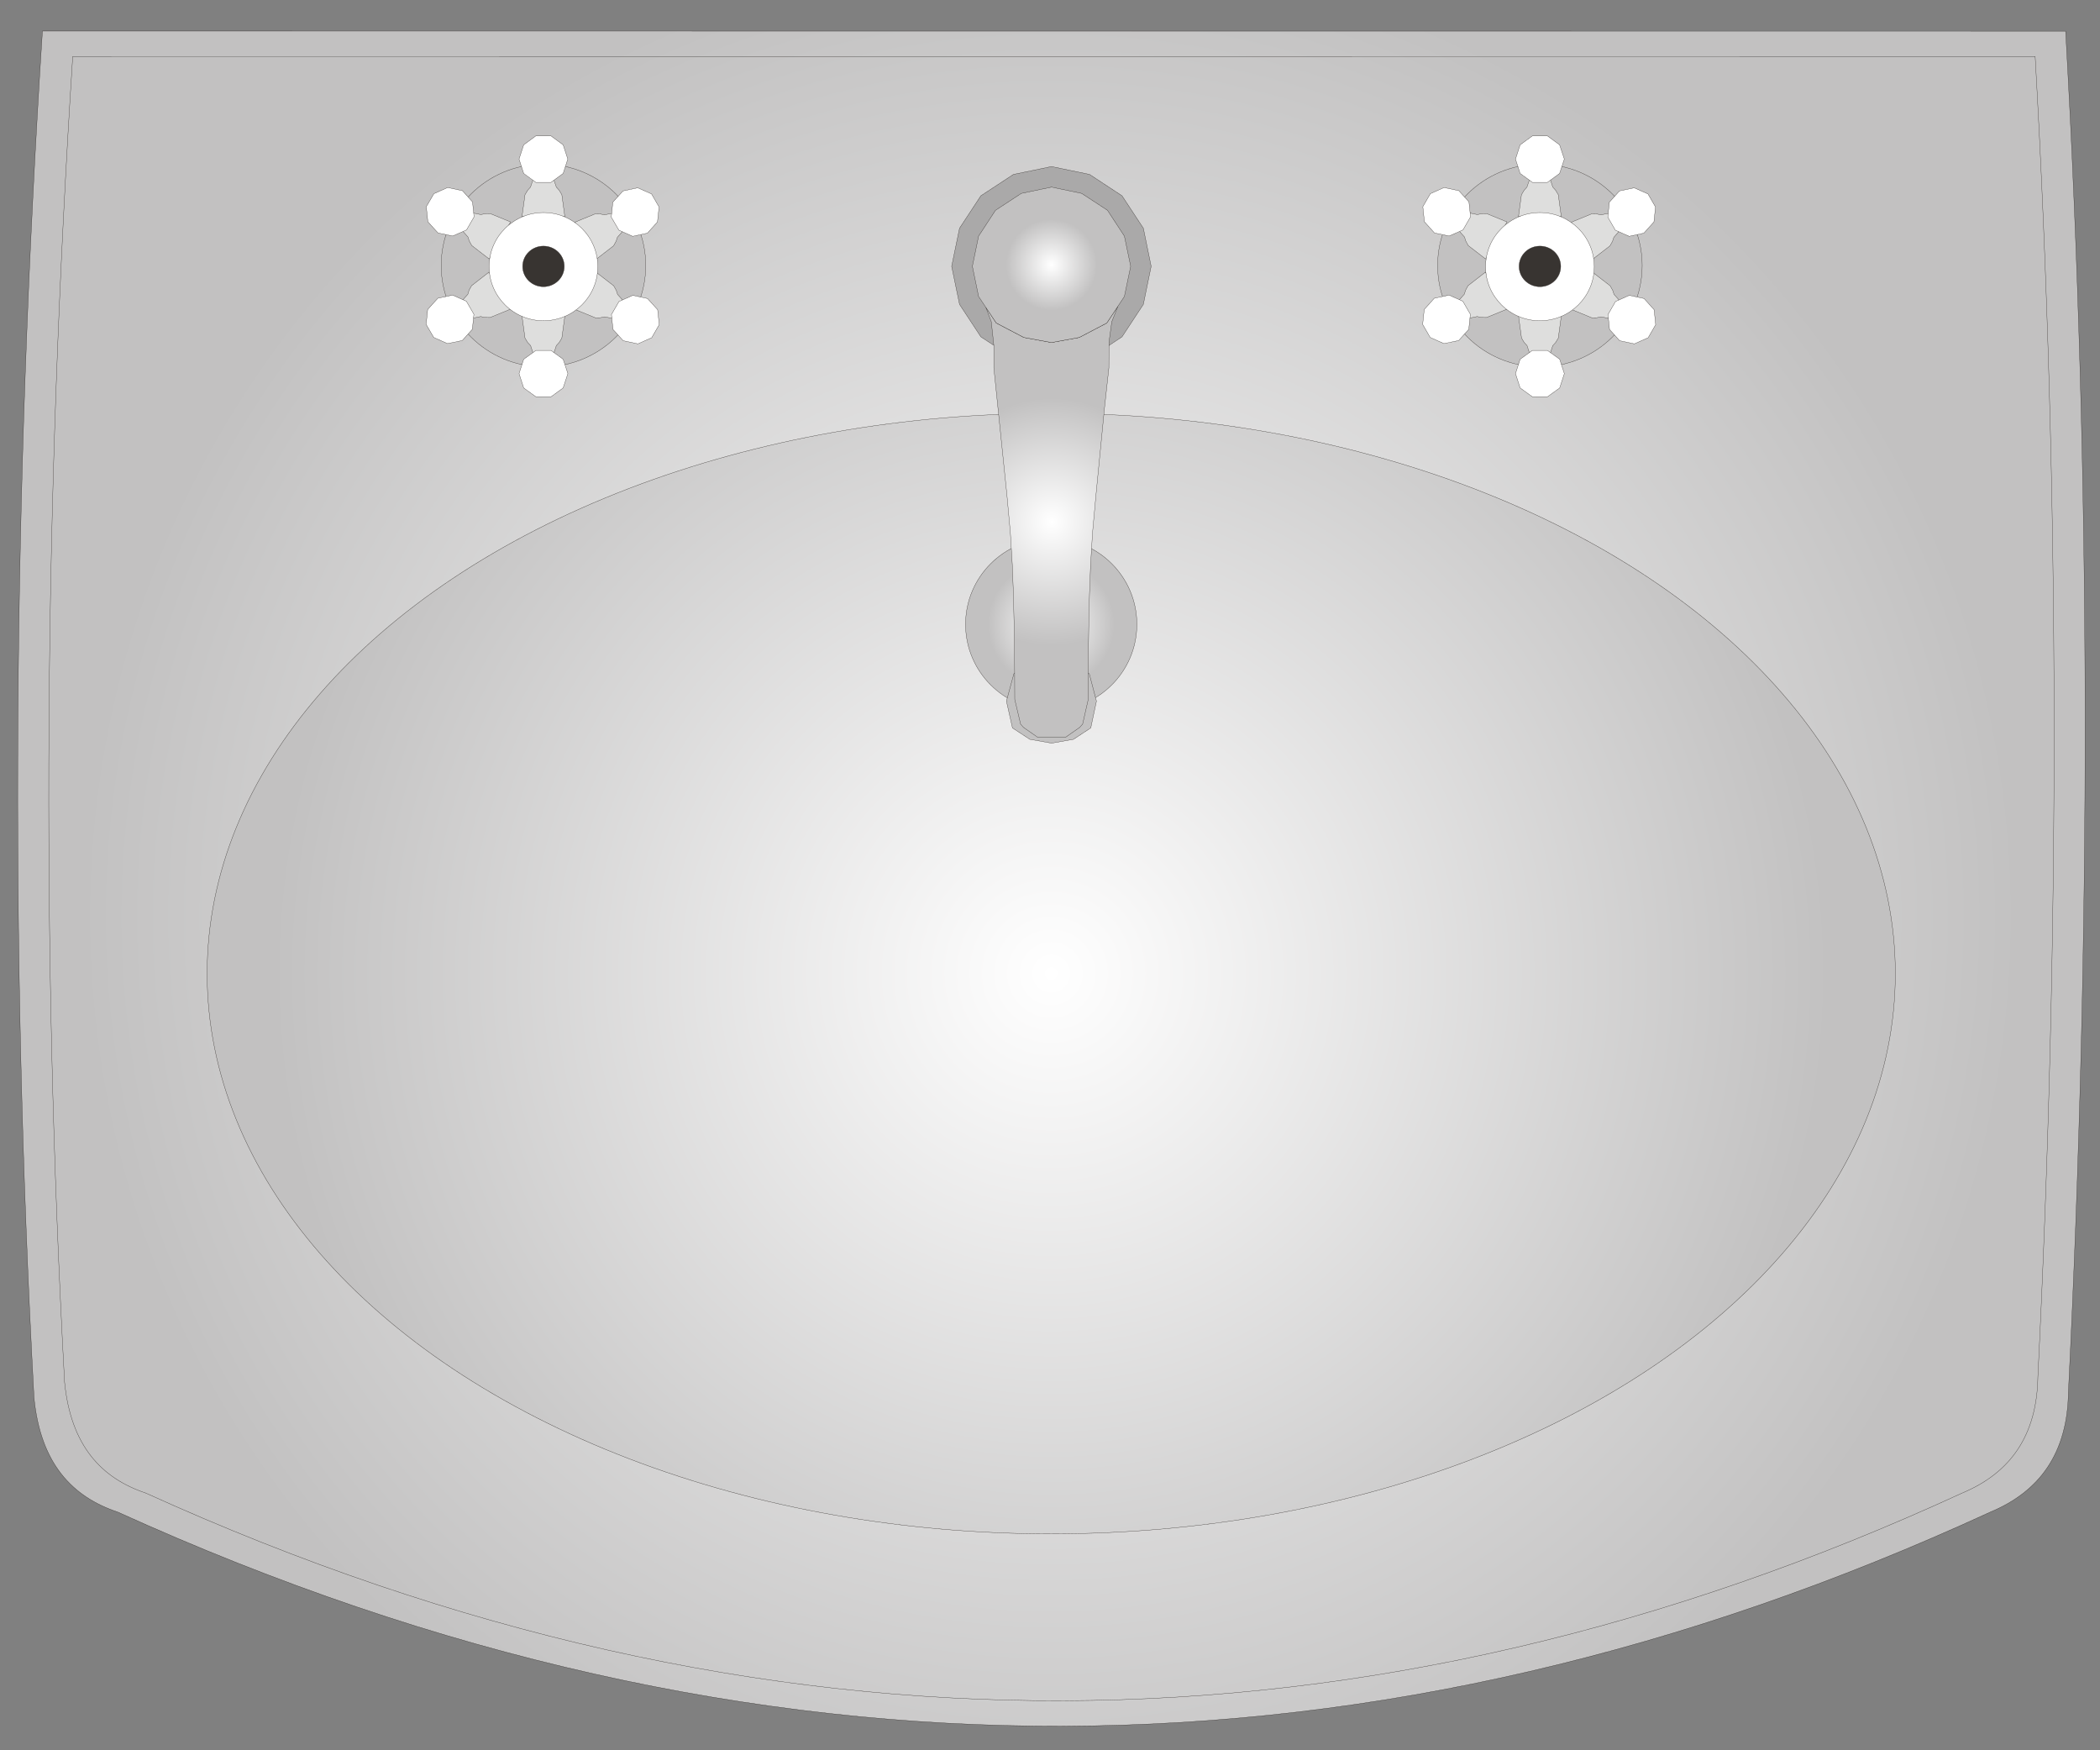 <?xml version="1.0" encoding="UTF-8"?>
<!DOCTYPE svg PUBLIC "-//W3C//DTD SVG 1.1//EN" "http://www.w3.org/Graphics/SVG/1.1/DTD/svg11.dtd">
<!-- Creator: CorelDRAW -->
<svg xmlns="http://www.w3.org/2000/svg" xml:space="preserve" width="24in" height="20in" style="shape-rendering:geometricPrecision; text-rendering:geometricPrecision; image-rendering:optimizeQuality; fill-rule:evenodd; clip-rule:evenodd"
viewBox="0 0 24 20"
 xmlns:xlink="http://www.w3.org/1999/xlink">
 <rect x="0" y="0" width="24" height="20" fill="#808080" stroke="none"/>
 <defs>
  <style type="text/css">
   <![CDATA[
    .str0 {stroke:#1F1A17;stroke-width:0.003}
    .fil6 {fill:#383431}
    .fil7 {fill:#AAA9A9}
    .fil3 {fill:#C2C1C1}
    .fil4 {fill:#DEDEDD}
    .fil5 {fill:white}
    .fil9 {fill:url(#id0)}
    .fil0 {fill:url(#id1)}
    .fil8 {fill:url(#id2)}
    .fil2 {fill:url(#id3)}
    .fil1 {fill:url(#id4)}
   ]]>
  </style>
  <radialGradient id="id0" gradientUnits="userSpaceOnUse" cx="12.017" cy="3.026" r="0.519" fx="12.017" fy="3.026">
   <stop offset="0" style="stop-color:white"/>
   <stop offset="1" style="stop-color:#C2C1C1"/>
  </radialGradient>
  <radialGradient id="id1" gradientUnits="userSpaceOnUse" xlink:href="#id0" cx="12.005" cy="10.472" r="11.062" fx="12.005" fy="10.472">
  </radialGradient>
  <radialGradient id="id2" gradientUnits="userSpaceOnUse" xlink:href="#id0" cx="12.021" cy="5.962" r="1.412" fx="12.021" fy="5.962">
  </radialGradient>
  <radialGradient id="id3" gradientUnits="userSpaceOnUse" xlink:href="#id0" cx="12.014" cy="7.134" r="0.722" fx="12.014" fy="7.134">
  </radialGradient>
  <radialGradient id="id4" gradientUnits="userSpaceOnUse" xlink:href="#id0" cx="12.014" cy="11.125" r="8.891" fx="12.014" fy="11.125">
  </radialGradient>
 </defs>
 <g id="Layer_x0020_1">
  <g id="_53987944">
   <g>
    <path id="_53982864" class="fil0 str0" d="M0.485 0.354c-0.336,5.231 -0.378,10.437 -0.096,15.617 0.073,0.75 0.434,1.132 0.957,1.307 7.296,3.312 14.424,3.21 21.4,0 0.568,-0.236 0.883,-0.678 0.893,-1.37 0.256,-5.184 0.263,-10.368 -0.032,-15.552l-23.122 -0.001z"/>
    <path id="_53681440" class="fil0 str0" d="M0.831 0.645c-0.326,5.074 -0.366,10.124 -0.093,15.148 0.071,0.727 0.421,1.098 0.928,1.268 7.077,3.213 13.991,3.114 20.758,0 0.551,-0.229 0.856,-0.658 0.866,-1.329 0.249,-5.029 0.255,-10.057 -0.031,-15.086l-22.428 -0.001z"/>
    <ellipse id="_52128984" class="fil1 str0" cx="12.014" cy="11.125" rx="9.647" ry="6.402"/>
    <circle id="_53733392" class="fil2 str0" cx="12.014" cy="7.134" r="0.979"/>
   </g>
   <ellipse id="_54871080" class="fil3 str0" cx="17.599" cy="3.034" rx="1.169" ry="1.158"/>
   <polygon id="_54290064" class="fil4 str0" points="17.354,2.474 17.388,2.225 17.418,2.175 17.451,2.138 17.478,2.058 17.72,2.058 17.746,2.138 17.779,2.175 17.809,2.225 17.843,2.474 "/>
   <polygon id="_52764072" class="fil4 str0" points="16.978,2.959 16.78,2.806 16.752,2.754 16.737,2.708 16.681,2.645 16.802,2.435 16.884,2.452 16.932,2.442 16.991,2.441 17.223,2.536 "/>
   <polygon id="_54153640" class="fil5 str0" points="16.261,2.362 16.279,2.534 16.394,2.662 16.562,2.697 16.72,2.627 16.806,2.478 16.788,2.307 16.673,2.179 16.504,2.143 16.347,2.213 "/>
   <polygon id="_54152520" class="fil4 str0" points="17.221,3.533 16.989,3.628 16.93,3.627 16.882,3.617 16.8,3.634 16.679,3.425 16.735,3.362 16.75,3.315 16.778,3.264 16.976,3.11 "/>
   <polygon id="_53970632" class="fil5 str0" points="16.345,3.856 16.502,3.926 16.671,3.891 16.786,3.763 16.804,3.591 16.718,3.442 16.561,3.372 16.392,3.408 16.277,3.536 16.259,3.707 "/>
   <polygon id="_53969632" class="fil4 str0" points="17.843,3.614 17.809,3.863 17.779,3.913 17.746,3.949 17.72,4.029 17.478,4.029 17.452,3.949 17.419,3.913 17.389,3.863 17.355,3.614 "/>
   <polygon id="_53968512" class="fil5 str0" points="17.685,4.534 17.825,4.433 17.878,4.269 17.825,4.105 17.685,4.004 17.513,4.004 17.373,4.105 17.32,4.269 17.373,4.433 17.513,4.534 "/>
   <polygon id="_53967392" class="fil4 str0" points="18.202,2.962 18.4,2.809 18.429,2.757 18.444,2.711 18.5,2.648 18.379,2.438 18.297,2.455 18.249,2.445 18.19,2.444 17.958,2.539 "/>
   <polygon id="_53966272" class="fil5 str0" points="18.92,2.365 18.902,2.536 18.787,2.664 18.618,2.7 18.461,2.63 18.375,2.481 18.393,2.31 18.508,2.182 18.676,2.146 18.834,2.216 "/>
   <polygon id="_53965152" class="fil4 str0" points="17.96,3.536 18.192,3.631 18.251,3.63 18.298,3.62 18.381,3.637 18.502,3.427 18.446,3.364 18.431,3.318 18.402,3.266 18.204,3.113 "/>
   <polygon id="_53964032" class="fil5 str0" points="18.836,3.859 18.678,3.929 18.51,3.893 18.395,3.765 18.377,3.594 18.463,3.445 18.62,3.375 18.789,3.411 18.904,3.539 18.922,3.71 "/>
   <polygon id="_53962912" class="fil5 str0" points="17.513,1.553 17.373,1.655 17.32,1.818 17.373,1.982 17.513,2.084 17.685,2.084 17.824,1.982 17.878,1.818 17.824,1.655 17.685,1.553 "/>
   <ellipse id="_54145864" class="fil5 str0" cx="17.599" cy="3.047" rx="0.621" ry="0.618"/>
   <ellipse id="_54144744" class="fil6 str0" cx="17.599" cy="3.044" rx="0.238" ry="0.232"/>
   <ellipse id="_53920016" class="fil3 str0" cx="6.211" cy="3.034" rx="1.169" ry="1.158"/>
   <polygon id="_53145312" class="fil4 str0" points="5.966,2.474 6,2.225 6.03,2.175 6.063,2.138 6.09,2.058 6.331,2.058 6.358,2.138 6.391,2.175 6.421,2.225 6.455,2.474 "/>
   <polygon id="_54411560" class="fil4 str0" points="5.59,2.959 5.392,2.806 5.363,2.754 5.348,2.708 5.292,2.645 5.413,2.435 5.496,2.452 5.544,2.442 5.603,2.441 5.835,2.536 "/>
   <polygon id="_53858288" class="fil5 str0" points="4.872,2.362 4.89,2.534 5.006,2.662 5.174,2.697 5.332,2.627 5.418,2.478 5.4,2.307 5.285,2.179 5.116,2.143 4.959,2.213 "/>
   <polygon id="_54712248" class="fil4 str0" points="5.833,3.533 5.601,3.628 5.542,3.627 5.494,3.617 5.411,3.634 5.291,3.425 5.347,3.362 5.361,3.315 5.39,3.264 5.588,3.11 "/>
   <polygon id="_52187064" class="fil5 str0" points="4.957,3.856 5.114,3.926 5.283,3.891 5.398,3.763 5.416,3.591 5.33,3.442 5.172,3.372 5.004,3.408 4.888,3.536 4.87,3.707 "/>
   <polygon id="_53691768" class="fil4 str0" points="6.455,3.614 6.421,3.863 6.391,3.913 6.358,3.949 6.332,4.029 6.09,4.029 6.064,3.949 6.03,3.913 6,3.863 5.966,3.614 "/>
   <polygon id="_53160304" class="fil5 str0" points="6.297,4.534 6.436,4.433 6.49,4.269 6.436,4.105 6.297,4.004 6.125,4.004 5.985,4.105 5.932,4.269 5.985,4.433 6.125,4.534 "/>
   <polygon id="_53862480" class="fil4 str0" points="6.814,2.962 7.012,2.809 7.041,2.757 7.056,2.711 7.112,2.648 6.991,2.438 6.908,2.455 6.86,2.445 6.802,2.444 6.57,2.539 "/>
   <polygon id="_54911720" class="fil5 str0" points="7.532,2.365 7.514,2.536 7.399,2.664 7.23,2.7 7.073,2.63 6.986,2.481 7.004,2.31 7.12,2.182 7.288,2.146 7.446,2.216 "/>
   <polygon id="_53973976" class="fil4 str0" points="6.571,3.536 6.804,3.631 6.862,3.63 6.91,3.62 6.993,3.637 7.114,3.427 7.058,3.364 7.043,3.318 7.014,3.266 6.816,3.113 "/>
   <polygon id="_53227120" class="fil5 str0" points="7.448,3.859 7.29,3.929 7.122,3.893 7.006,3.765 6.988,3.594 7.074,3.445 7.232,3.375 7.4,3.411 7.516,3.539 7.534,3.71 "/>
   <polygon id="_53728744" class="fil5 str0" points="6.124,1.553 5.985,1.655 5.932,1.818 5.985,1.982 6.124,2.084 6.297,2.084 6.436,1.982 6.489,1.818 6.436,1.655 6.297,1.553 "/>
   <ellipse id="_52847960" class="fil5 str0" cx="6.211" cy="3.047" rx="0.621" ry="0.618"/>
   <ellipse id="_53694368" class="fil6 str0" cx="6.211" cy="3.044" rx="0.238" ry="0.232"/>
   <polygon id="_55149520" class="fil3 str0" points="11.596,7.693 11.587,7.699 11.502,8.012 11.571,8.318 11.769,8.448 12.018,8.492 12.268,8.448 12.466,8.318 12.531,8.012 12.449,7.699 12.437,7.691 "/>
   <polygon id="_52864888" class="fil7 str0" points="12.017,1.903 12.452,1.993 12.823,2.237 13.067,2.608 13.156,3.043 13.067,3.478 12.823,3.849 12.674,3.948 11.358,3.946 11.21,3.849 10.966,3.478 10.876,3.043 10.966,2.608 11.21,2.237 11.582,1.993 "/>
   <polygon id="_53869224" class="fil8 str0" points="11.358,3.946 11.358,4.203 11.509,5.67 11.547,6.088 11.569,6.449 11.582,6.792 11.59,7.157 11.595,7.496 11.596,7.693 11.597,7.992 11.664,8.274 11.697,8.312 11.858,8.424 12.179,8.424 12.339,8.312 12.373,8.274 12.437,7.992 12.437,7.691 12.438,7.496 12.443,7.157 12.451,6.792 12.464,6.449 12.486,6.088 12.524,5.67 12.622,4.67 12.673,4.203 12.674,3.948 12.674,3.912 12.706,3.676 12.776,3.5 12.649,3.691 12.334,3.856 12.017,3.914 11.701,3.856 11.386,3.691 11.267,3.512 11.329,3.676 "/>
   <ellipse id="_53151464" class="fil7 str0" cx="12.014" cy="3.047" rx="0.379" ry="0.379"/>
   <polygon id="_53796512" class="fil9 str0" points="12.017,2.138 12.362,2.21 12.657,2.403 12.85,2.698 12.922,3.043 12.85,3.388 12.776,3.5 12.649,3.691 12.334,3.856 12.017,3.914 11.701,3.856 11.386,3.691 11.184,3.388 11.113,3.043 11.184,2.698 11.377,2.403 11.672,2.21 "/>
  </g>
 </g>
</svg>
